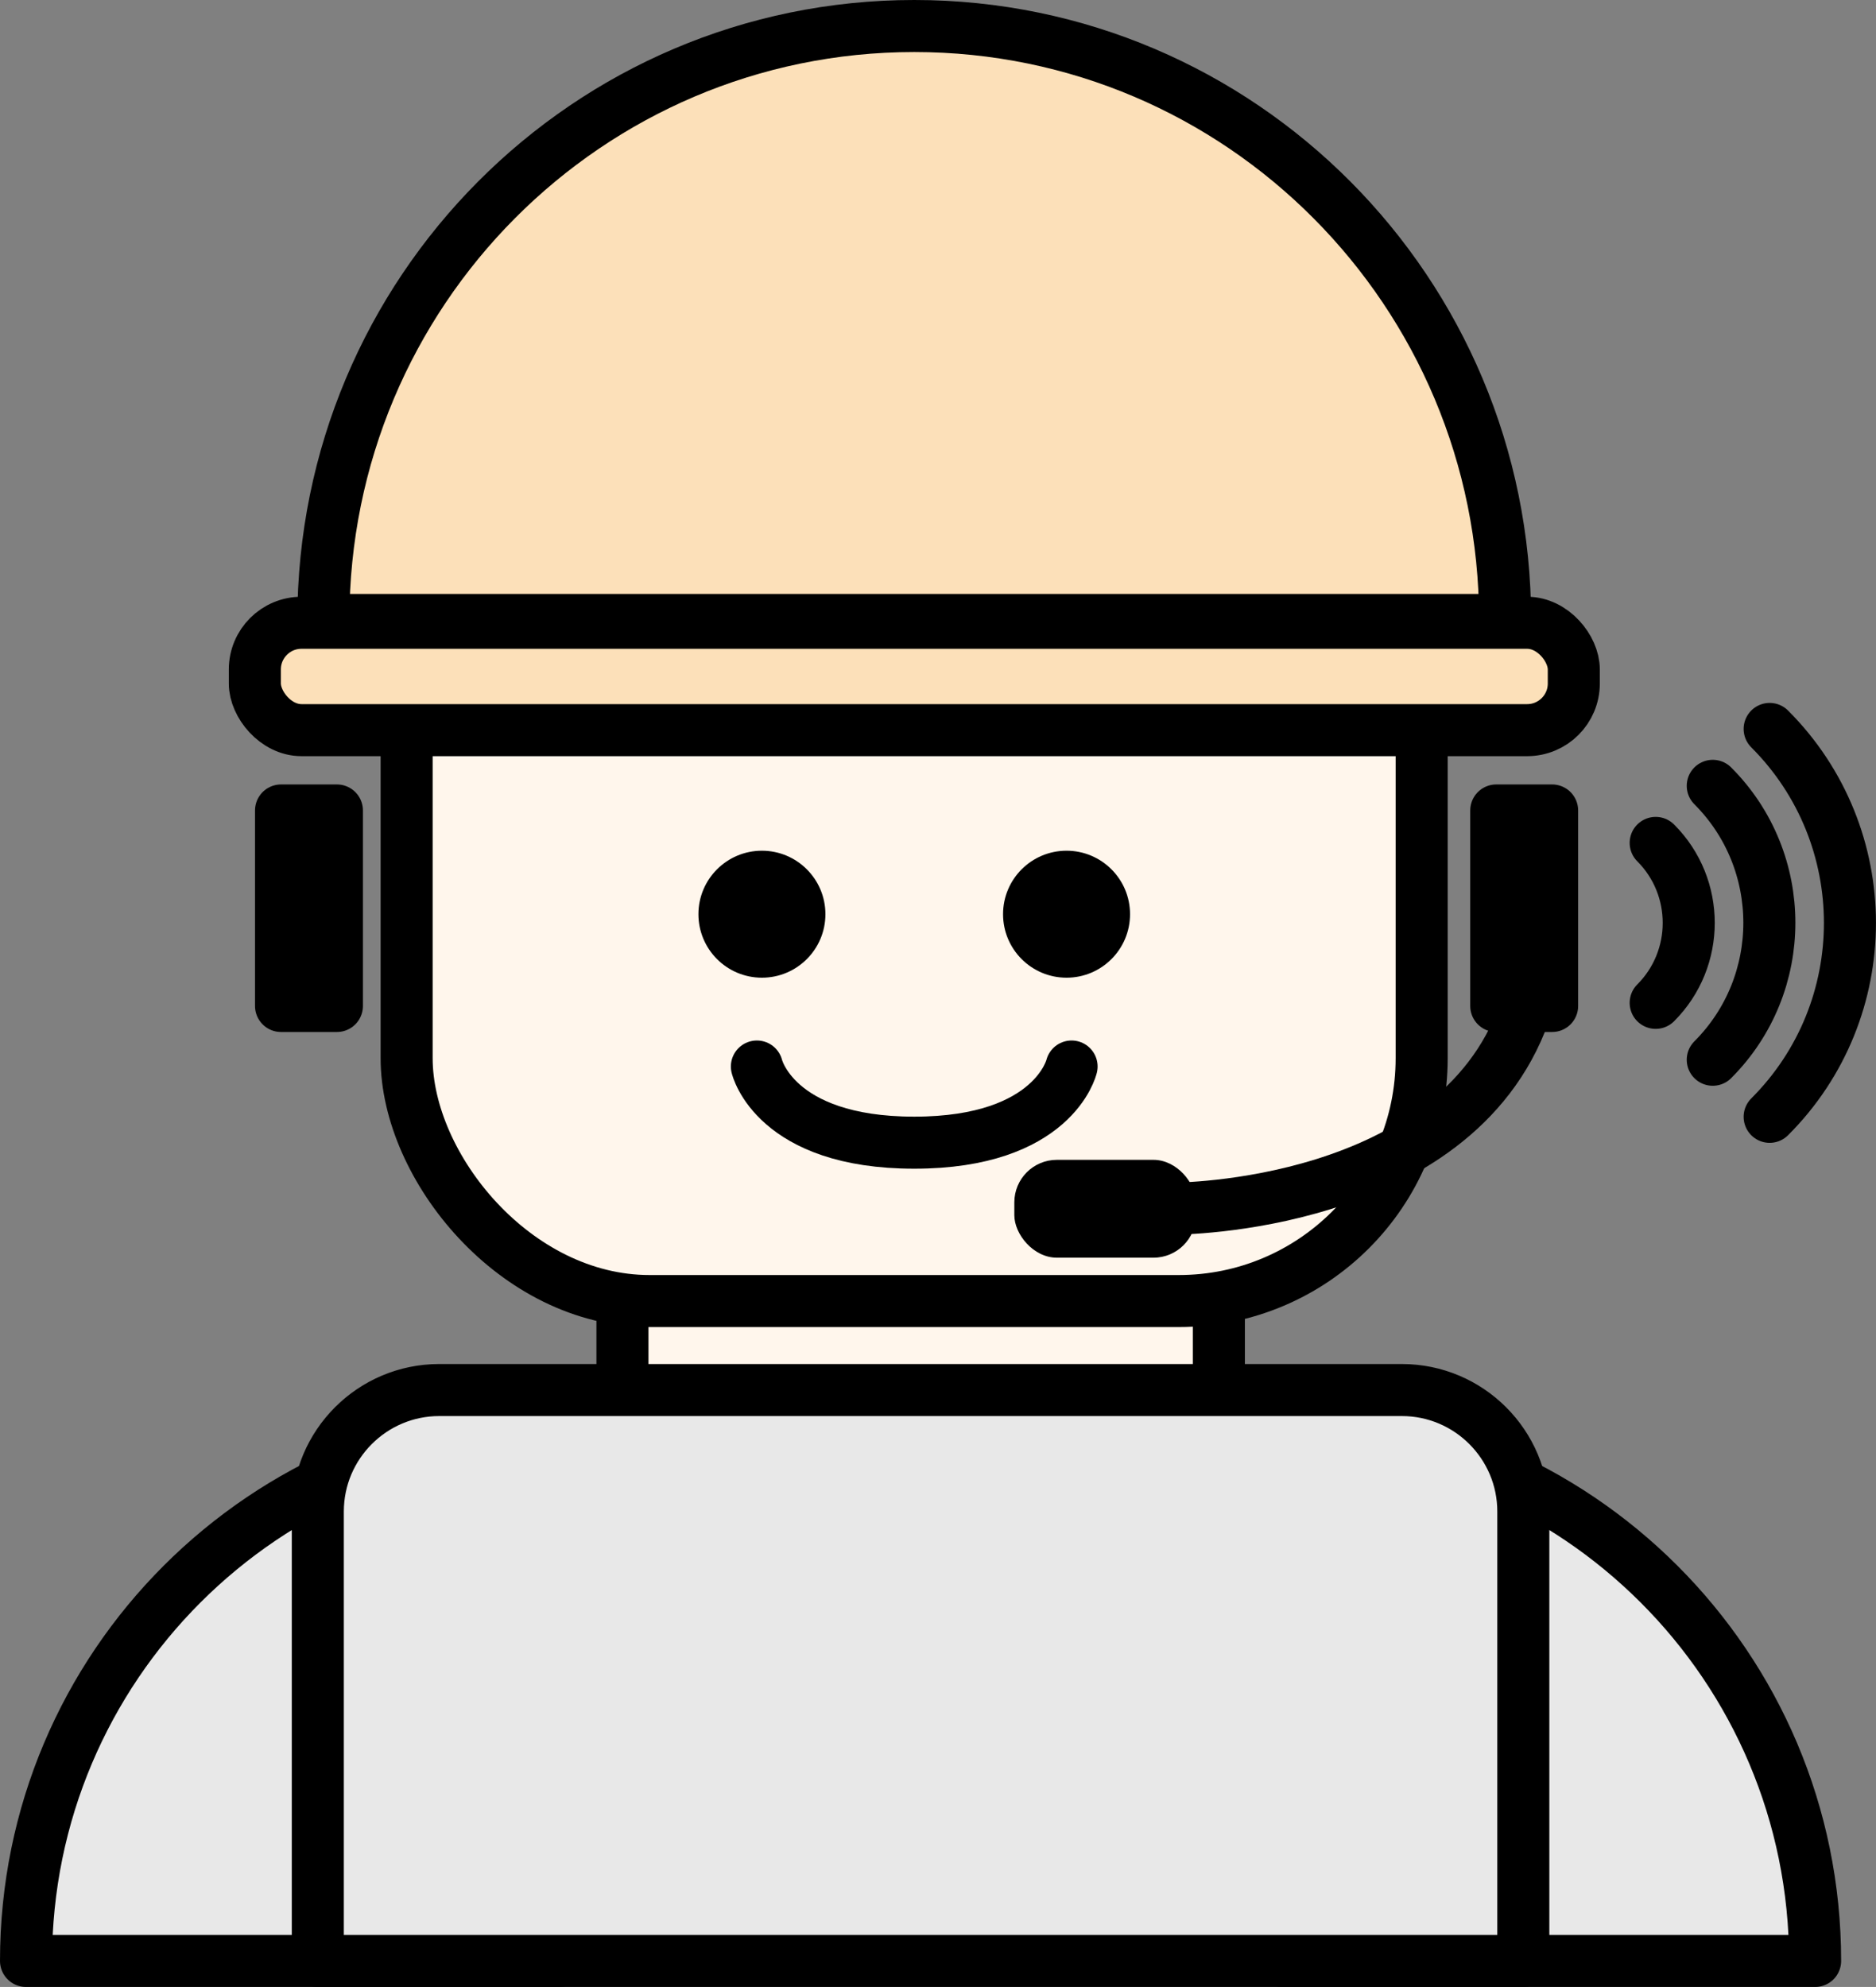 <svg id="_レイヤー_2" xmlns="http://www.w3.org/2000/svg" viewBox="0 0 108.14 114.54"><rect x="0" y="0" width="108.14" height="114.54" fill="#808080" stroke="none"/><defs><style>.cls-3,.cls-4,.cls-5,.cls-6{stroke:#000;stroke-width:3px}.cls-4,.cls-6{stroke-linecap:round}.cls-4{stroke-linejoin:round}.cls-6{fill:none}.cls-3{fill:#fce0b9}.cls-3,.cls-5,.cls-6{stroke-miterlimit:10}.cls-4{fill:#e8e8e8}.cls-5{fill:#fff6ec}</style></defs><g id="_レイヤー_1-2"><path class="cls-5" d="M35.88 71.35h34.38v13.9H35.88z"/><rect class="cls-5" x="23.44" y="16.49" width="58.51" height="58.51" rx="14" ry="14"/><path class="cls-3" d="M18.64 35.74C18.64 16.83 33.89 1.5 52.7 1.5s34.06 15.33 34.06 34.24H18.64z"/><rect class="cls-3" x="14.69" y="35.9" width="76.03" height="6.19" rx="2.69" ry="2.69"/><circle cx="43.92" cy="52.7" r="3.66"/><circle cx="61.48" cy="52.7" r="3.66"/><path class="cls-6" d="M61.77 61.48s-1.02 4.39-9.07 4.39-9.07-4.39-9.07-4.39"/><path class="cls-4" d="M104.63 113.04c0-16.97-13.75-30.72-30.72-30.72v30.72h30.72zm-103.13 0c0-16.97 13.75-30.72 30.72-30.72v30.72H1.5z"/><path class="cls-4" d="M25.32 80.13h55.49c3.86 0 7 3.14 7 7v25.91H18.32V87.13c0-3.86 3.14-7 7-7z"/><rect x="58.47" y="66.86" width="10.47" height="5.64" rx="2.45" ry="2.45"/><path d="M16.2 46.72h3.22v11.27H16.2zm70.05 0h3.22v11.27h-3.22z" stroke-linecap="round" stroke-linejoin="round" stroke="#000" stroke-width="3"/><path class="cls-6" d="M102.01 42.02c6.17 6.17 6.17 16.2 0 22.36M98.73 45.3c4.35 4.35 4.35 11.44 0 15.79m-3.29-12.5c2.54 2.54 2.54 6.68 0 9.22"/><path d="M67.73 69.67s16.1 0 20.13-11.27" fill="none" stroke-linecap="round" stroke-linejoin="round" stroke="#000" stroke-width="3"/></g></svg>